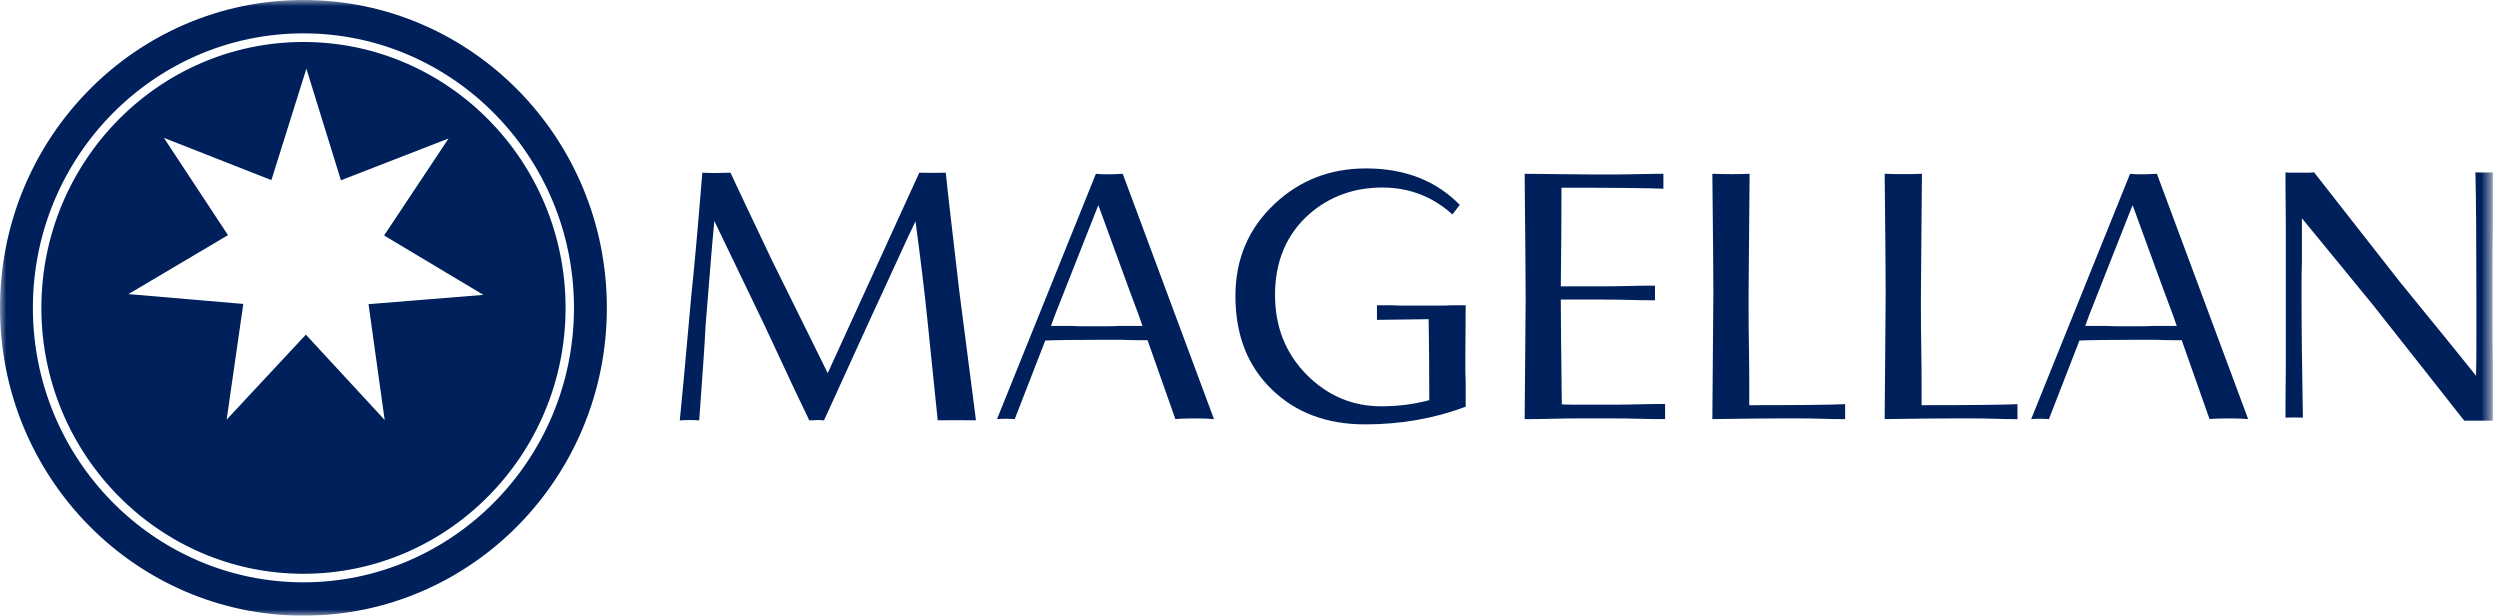 <svg width="203" height="50" viewBox="0 0 203 50" fill="none" xmlns="http://www.w3.org/2000/svg">
<g clip-path="url(#clip0_3673_23598)">
<mask id="mask0_3673_23598" style="mask-type:luminance" maskUnits="userSpaceOnUse" x="0" y="0" width="203" height="50">
<path d="M202.381 0H0V50H202.381V0Z" fill="white"/>
</mask>
<g mask="url(#mask0_3673_23598)">
<path d="M76.142 34.128L75.323 26.147C75.193 24.879 75.05 23.569 74.886 22.225C74.722 20.881 74.537 19.461 74.339 17.971C73.991 18.671 73.52 19.69 72.912 21.027C72.304 22.364 71.546 24.006 70.638 25.96L66.909 34.135C66.602 34.1 66.199 34.1 65.715 34.135C65.189 33.068 63.987 30.525 62.123 26.507L58.005 17.944C57.875 19.267 57.759 20.632 57.65 22.031C57.54 23.431 57.424 24.893 57.294 26.424C57.26 27.213 57.192 28.253 57.103 29.534C57.014 30.816 56.905 32.347 56.776 34.135C56.304 34.1 55.779 34.1 55.198 34.135C55.253 33.636 55.355 32.555 55.512 30.885C55.669 29.216 55.867 26.95 56.127 24.075C56.379 21.699 56.68 18.346 57.028 14.023C57.697 14.057 58.462 14.057 59.316 14.023C59.555 14.521 59.944 15.36 60.497 16.537C61.05 17.715 61.781 19.253 62.689 21.151C63.16 22.094 63.768 23.32 64.513 24.837C65.257 26.355 66.158 28.177 67.21 30.297L74.647 14.023C75.302 14.043 76.019 14.043 76.798 14.023C76.873 14.757 76.996 15.921 77.18 17.5C77.365 19.087 77.597 21.117 77.89 23.604L79.249 34.128C77.993 34.114 76.955 34.114 76.142 34.128Z" fill="#00205B"/>
<path d="M97.926 33.989C97.674 33.982 97.373 33.975 97.025 33.975C96.677 33.975 96.376 33.982 96.11 33.989C95.844 33.996 95.625 34.01 95.441 34.031L93.18 27.622C92.996 27.622 92.736 27.622 92.388 27.622C92.06 27.622 91.651 27.615 91.166 27.594H89.015C88.181 27.594 87.417 27.601 86.727 27.608C86.037 27.615 85.423 27.629 84.876 27.65L82.397 34.031C81.872 33.996 81.387 33.996 80.957 34.031L88.987 14.112C89.438 14.168 90.169 14.168 91.166 14.112L98.575 34.031C98.397 34.017 98.179 34.003 97.926 33.989ZM92.45 25.551C92.047 24.484 91.576 23.209 91.036 21.726C90.49 20.244 89.875 18.553 89.185 16.655L85.641 25.634C85.566 25.821 85.511 25.98 85.464 26.119C85.416 26.257 85.375 26.375 85.341 26.465H87C87.417 26.486 87.792 26.493 88.113 26.493C88.462 26.493 88.755 26.493 89.015 26.493C89.213 26.493 89.465 26.493 89.779 26.493C90.094 26.493 90.462 26.486 90.893 26.465H92.77L92.45 25.551Z" fill="#00205B"/>
<path d="M110.86 34.46C107.739 34.46 105.206 33.511 103.26 31.613C101.3 29.714 100.316 27.192 100.316 24.04C100.316 21.02 101.389 18.512 103.533 16.523C105.568 14.625 108.026 13.676 110.915 13.676C114.056 13.676 116.596 14.66 118.536 16.634L117.935 17.41C116.316 15.955 114.425 15.228 112.246 15.228C109.938 15.228 107.965 15.948 106.312 17.382C104.462 19.024 103.533 21.214 103.533 23.957C103.533 26.52 104.38 28.661 106.066 30.393C107.774 32.125 109.809 32.991 112.165 32.991C113.523 32.991 114.821 32.825 116.057 32.492C116.057 31.315 116.05 30.178 116.043 29.084C116.037 27.989 116.023 26.936 116.002 25.918L111.809 25.973V24.788H113.004C113.421 24.809 113.831 24.816 114.227 24.816C114.643 24.816 115.06 24.816 115.477 24.816C115.893 24.816 116.303 24.816 116.699 24.816C117.115 24.816 117.525 24.809 117.921 24.788H119.014L118.987 28.987C118.987 29.243 118.987 29.541 118.987 29.874C118.987 30.186 118.993 30.546 119.014 30.954V33.026C116.467 33.982 113.742 34.46 110.86 34.46Z" fill="#00205B"/>
<path d="M134.741 34.031C134.393 34.031 133.839 34.024 133.081 34.003C132.317 33.982 131.64 33.975 131.04 33.975C130.459 33.975 129.94 33.975 129.489 33.975C129.127 33.975 128.656 33.975 128.076 33.975C127.495 33.975 126.812 33.982 126.034 34.003C125.255 34.024 124.675 34.031 124.293 34.031C123.931 34.031 123.767 34.031 123.801 34.031L123.883 24.331C123.883 22.911 123.856 19.509 123.801 14.112L129.353 14.168C129.804 14.168 130.323 14.168 130.903 14.168C131.504 14.168 132.18 14.161 132.945 14.14C133.71 14.119 134.263 14.112 134.604 14.112C134.946 14.112 135.103 14.112 135.069 14.112V15.325C133.833 15.269 131.074 15.242 126.792 15.242C126.792 16.399 126.785 17.653 126.778 18.983C126.771 20.32 126.758 21.74 126.737 23.25H128.67C129.086 23.25 129.585 23.25 130.165 23.25C130.746 23.25 131.415 23.244 132.18 23.223C132.945 23.202 133.505 23.195 133.867 23.195C134.229 23.195 134.399 23.195 134.386 23.195V24.38C134.42 24.38 134.27 24.38 133.921 24.38C133.573 24.38 133.02 24.373 132.262 24.352C131.497 24.331 130.821 24.324 130.22 24.324C129.64 24.324 129.121 24.324 128.67 24.324H126.737C126.737 25.634 126.765 28.467 126.819 32.832C127.113 32.853 127.475 32.86 127.912 32.86C128.363 32.86 128.895 32.86 129.489 32.86C129.906 32.86 130.404 32.86 130.985 32.86C131.586 32.86 132.262 32.853 133.027 32.832C133.792 32.811 134.352 32.804 134.713 32.804C135.075 32.804 135.239 32.804 135.205 32.804V34.017C135.239 34.031 135.082 34.031 134.741 34.031Z" fill="#00205B"/>
<path d="M149.416 34.031C149.109 34.031 148.617 34.024 147.948 34.003C147.279 33.982 146.657 33.975 146.097 33.975C145.551 33.975 145.052 33.975 144.602 33.975C143.967 33.975 143.188 33.982 142.259 33.989C141.331 33.996 140.265 34.01 139.043 34.031L139.125 23.812C139.125 22.412 139.098 19.184 139.043 14.112C140.136 14.147 141.139 14.147 142.068 14.112L141.986 23.812C141.986 24.068 141.986 24.567 141.986 25.301C141.986 26.022 141.993 26.978 142.014 28.176C142.034 29.354 142.041 30.338 142.041 31.135C142.041 31.911 142.041 32.499 142.041 32.901C146.002 32.901 148.597 32.874 149.826 32.818V34.031C149.86 34.031 149.723 34.031 149.416 34.031Z" fill="#00205B"/>
<path d="M163.408 34.031C163.101 34.031 162.61 34.024 161.94 34.003C161.271 33.982 160.65 33.975 160.09 33.975C159.543 33.975 159.045 33.975 158.594 33.975C157.959 33.975 157.181 33.982 156.252 33.989C155.323 33.996 154.258 34.01 153.035 34.031L153.117 23.812C153.117 22.412 153.09 19.184 153.035 14.112C154.128 14.147 155.132 14.147 156.061 14.112L155.979 23.812C155.979 24.068 155.979 24.567 155.979 25.301C155.979 26.022 155.985 26.978 156.006 28.176C156.026 29.354 156.033 30.338 156.033 31.135C156.033 31.911 156.033 32.499 156.033 32.901C159.994 32.901 162.589 32.874 163.818 32.818V34.031C163.859 34.031 163.723 34.031 163.408 34.031Z" fill="#00205B"/>
<path d="M181.901 33.989C181.649 33.982 181.348 33.975 181 33.975C180.651 33.975 180.351 33.982 180.085 33.989C179.818 33.996 179.6 34.01 179.415 34.031L177.155 27.622C176.971 27.622 176.711 27.622 176.363 27.622C176.035 27.622 175.625 27.615 175.141 27.594H172.989C172.156 27.594 171.392 27.601 170.702 27.608C170.012 27.615 169.397 27.629 168.851 27.65L166.372 34.031C165.846 33.996 165.362 33.996 164.931 34.031L172.962 14.112C173.413 14.168 174.144 14.168 175.141 14.112L182.55 34.031C182.372 34.017 182.154 34.003 181.901 33.989ZM176.431 25.551C176.028 24.484 175.557 23.209 175.018 21.726C174.471 20.244 173.857 18.553 173.167 16.655L169.623 25.634C169.548 25.821 169.493 25.98 169.445 26.119C169.397 26.257 169.357 26.375 169.322 26.465H170.982C171.398 26.486 171.774 26.493 172.095 26.493C172.443 26.493 172.737 26.493 172.996 26.493C173.194 26.493 173.447 26.493 173.761 26.493C174.075 26.493 174.444 26.486 174.874 26.465H176.752L176.431 25.551Z" fill="#00205B"/>
<path d="M200.093 34.156C199.404 33.269 198.434 32.043 197.191 30.47C195.948 28.897 194.418 26.957 192.602 24.657C191.933 23.847 191.127 22.87 190.191 21.713C189.256 20.563 188.163 19.233 186.914 17.722V21.256C186.893 22.011 186.886 22.607 186.886 23.05C186.886 23.493 186.886 23.784 186.886 23.937C186.886 25.336 186.893 26.86 186.914 28.509C186.934 30.158 186.961 31.959 186.995 33.913C186.504 33.892 186.033 33.892 185.582 33.913C185.582 33.934 185.582 33.581 185.582 32.86C185.582 32.14 185.589 31.059 185.609 29.597V23.965V18.304C185.589 16.849 185.582 15.762 185.582 15.041C185.582 14.321 185.582 13.974 185.582 13.995C185.712 14.016 185.862 14.023 186.046 14.023C186.231 14.023 186.436 14.023 186.675 14.023C186.914 14.023 187.125 14.023 187.33 14.023C187.528 14.023 187.719 14.016 187.904 13.995C189.01 15.415 191.325 18.367 194.849 22.863C195.614 23.805 196.508 24.907 197.546 26.175C198.584 27.442 199.752 28.89 201.056 30.512C201.077 29.68 201.083 28.731 201.083 27.664C201.083 26.576 201.083 25.343 201.083 23.965C201.083 19.247 201.056 15.928 201.002 13.995C201.507 14.016 201.985 14.016 202.415 13.995V18.276C202.395 19.731 202.388 20.937 202.388 21.893C202.388 22.835 202.388 23.514 202.388 23.937C202.388 24.359 202.388 25.052 202.388 26.008C202.388 26.964 202.395 28.198 202.415 29.708V34.156H200.093Z" fill="#00205B"/>
<path fill-rule="evenodd" clip-rule="evenodd" d="M24.639 49.993C38.246 49.993 49.277 38.802 49.277 24.997C49.277 11.191 38.246 0 24.639 0C11.031 0 0 11.191 0 24.997C0 38.802 11.031 49.993 24.639 49.993ZM31.188 19.121L39.252 23.943L29.924 24.698L31.235 34.1L24.837 27.172L18.404 34.072L19.756 24.678L10.428 23.881L18.513 19.094L13.309 11.195L22.037 14.625L24.878 5.577L27.684 14.639L36.425 11.244L31.188 19.121ZM2.67 24.997C2.67 37.287 12.524 47.284 24.639 47.284C36.753 47.284 46.607 37.287 46.607 24.997C46.607 12.706 36.753 2.709 24.639 2.709C12.524 2.709 2.67 12.706 2.67 24.997ZM3.36 24.997C3.36 13.094 12.907 3.409 24.639 3.409C36.377 3.409 45.924 13.087 45.924 24.997C45.924 36.906 36.377 46.591 24.639 46.591C12.907 46.591 3.36 36.899 3.36 24.997Z" fill="#00205B"/>
</g>
</g>
<defs>
<clipPath id="clip0_3673_23598">
<rect width="203" height="50" fill="white"/>
</clipPath>
</defs>
</svg>
